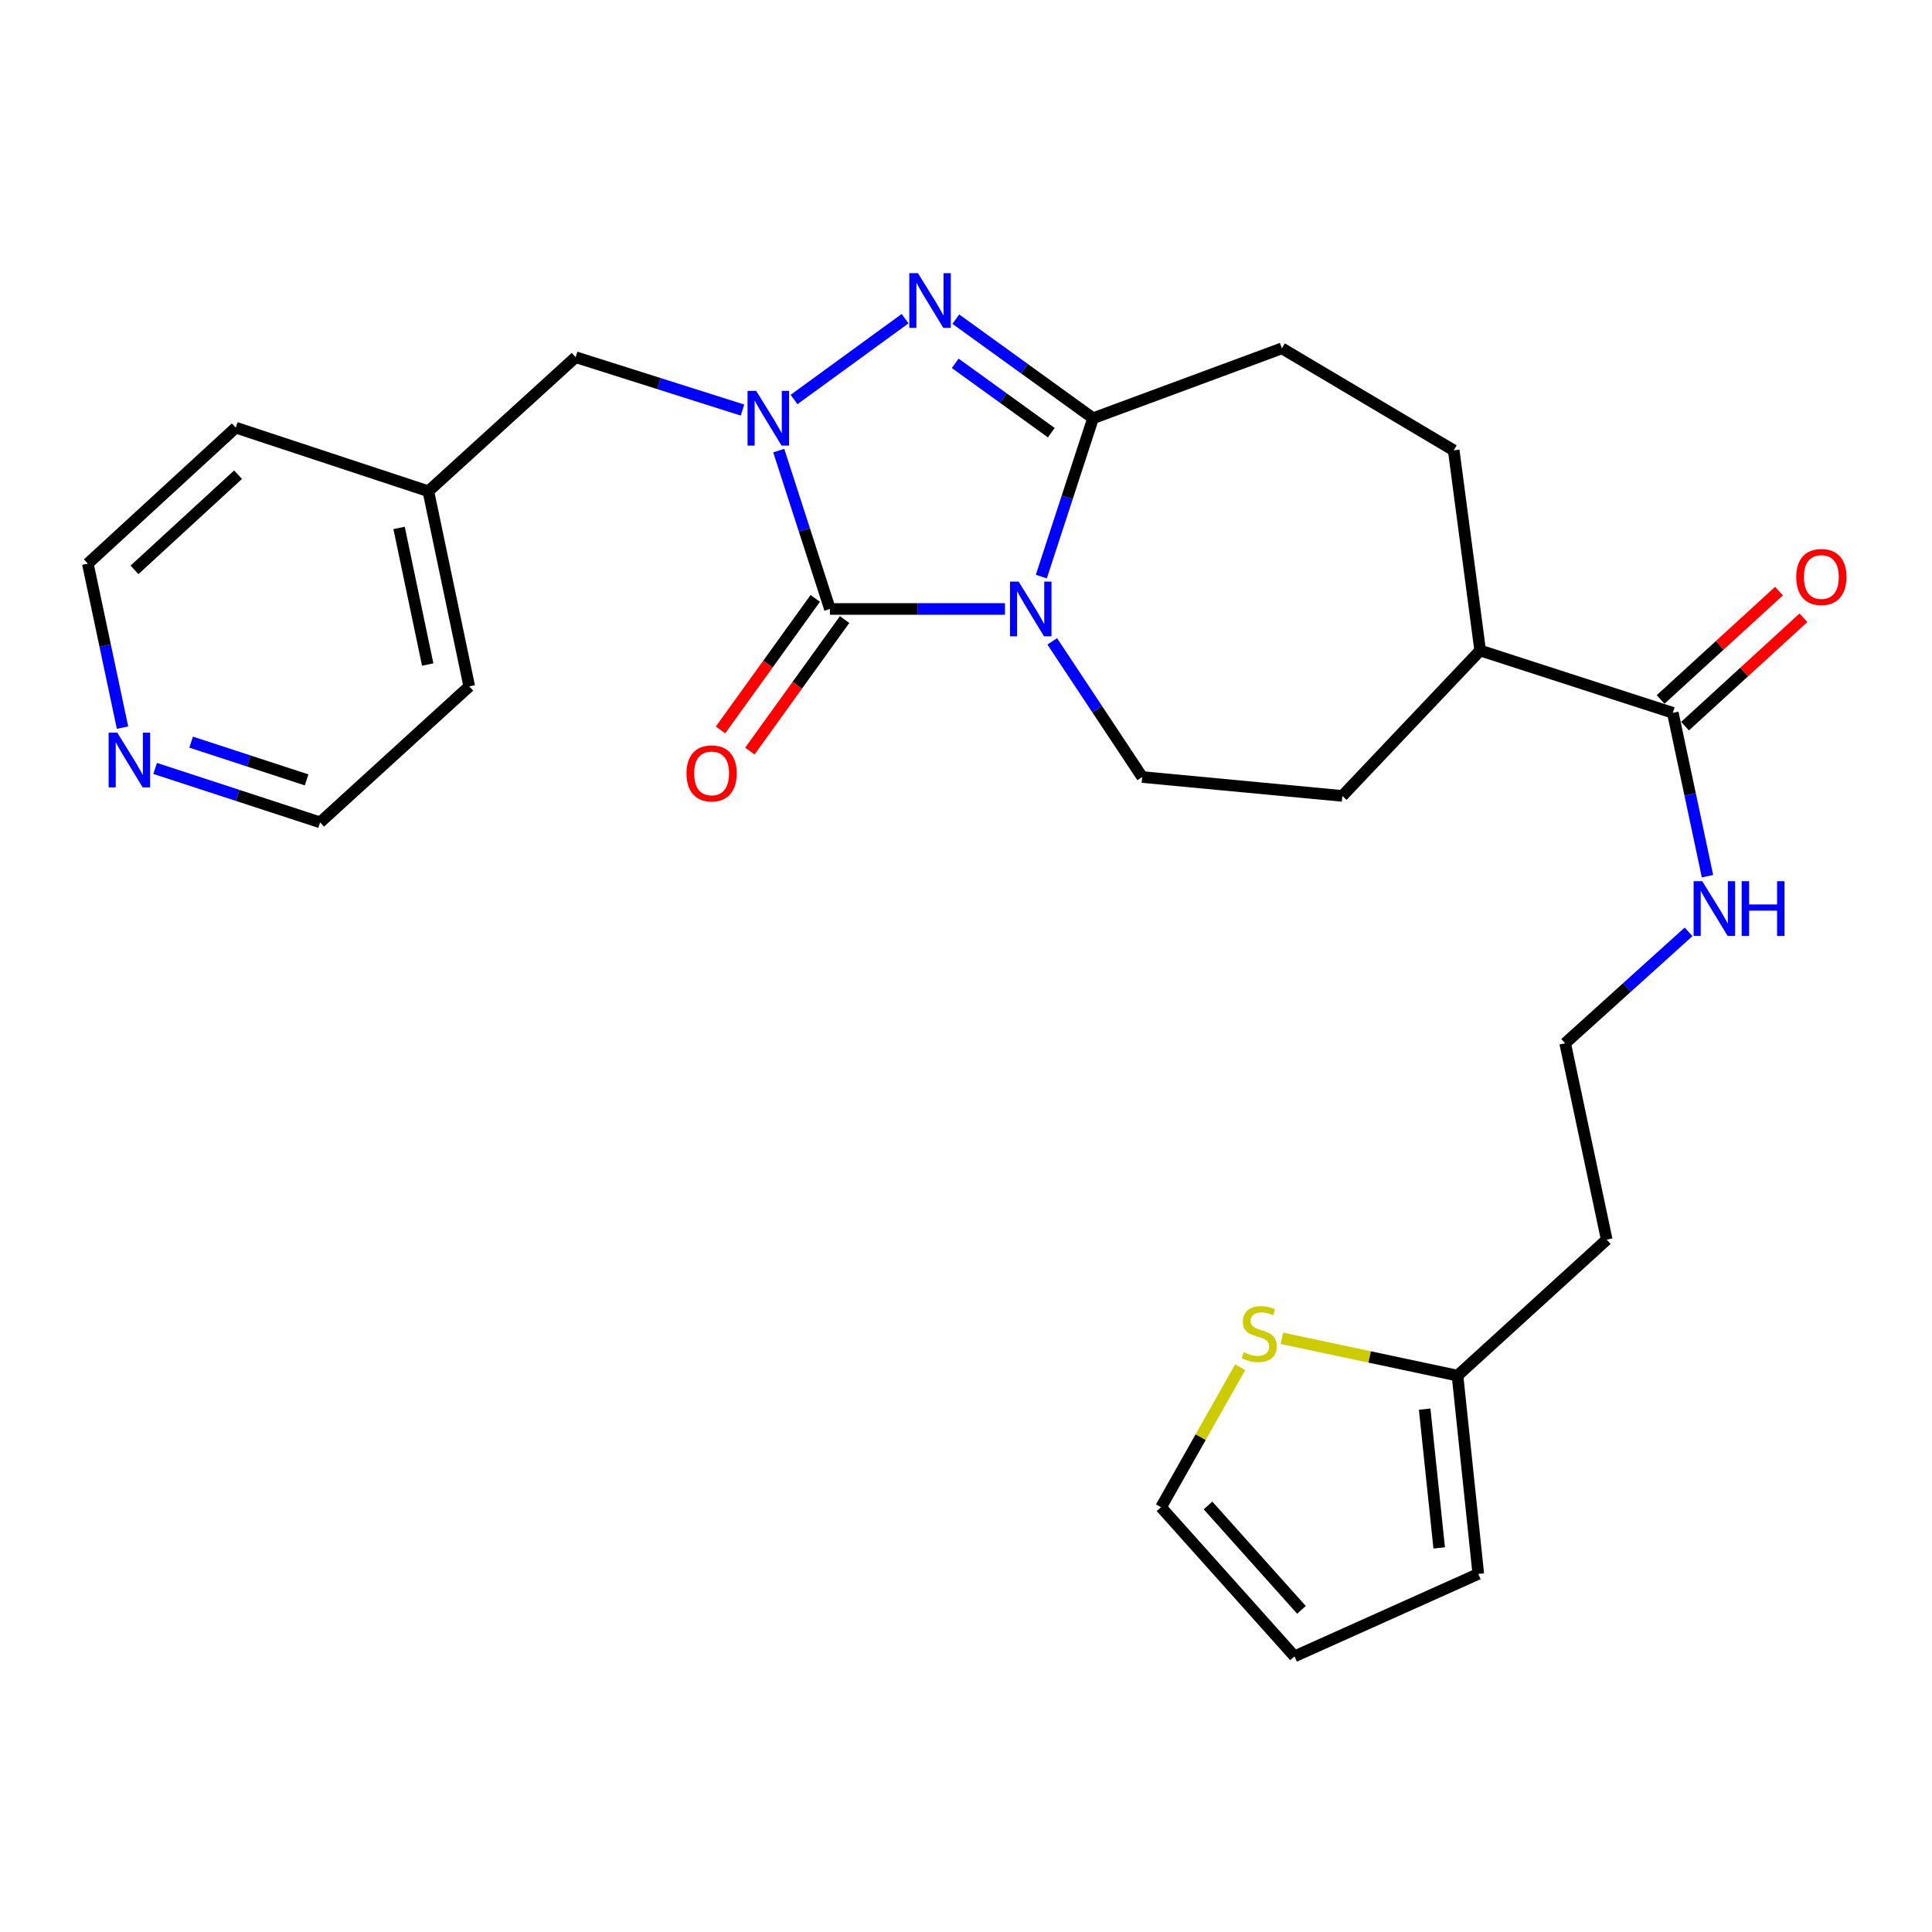 <?xml version='1.0' encoding='iso-8859-1'?>
<svg version='1.1' baseProfile='full'
              xmlns='http://www.w3.org/2000/svg'
                      xmlns:rdkit='http://www.rdkit.org/xml'
                      xmlns:xlink='http://www.w3.org/1999/xlink'
                  xml:space='preserve'
width='1000px' height='1000px' viewBox='0 0 1000 1000'>
<!-- END OF HEADER -->
<rect style='opacity:1.0;fill:#FFFFFF;stroke:none' width='1000' height='1000' x='0' y='0'> </rect>
<path class='bond-0' d='M 520.177,315.205 L 474.873,315.205' style='fill:none;fill-rule:evenodd;stroke:#0000FF;stroke-width:6px;stroke-linecap:butt;stroke-linejoin:miter;stroke-opacity:1' />
<path class='bond-0' d='M 474.873,315.205 L 429.568,315.205' style='fill:none;fill-rule:evenodd;stroke:#000000;stroke-width:6px;stroke-linecap:butt;stroke-linejoin:miter;stroke-opacity:1' />
<path class='bond-3' d='M 538.988,298.449 L 552.375,257.464' style='fill:none;fill-rule:evenodd;stroke:#0000FF;stroke-width:6px;stroke-linecap:butt;stroke-linejoin:miter;stroke-opacity:1' />
<path class='bond-3' d='M 552.375,257.464 L 565.762,216.48' style='fill:none;fill-rule:evenodd;stroke:#000000;stroke-width:6px;stroke-linecap:butt;stroke-linejoin:miter;stroke-opacity:1' />
<path class='bond-4' d='M 544.635,331.975 L 567.915,367.081' style='fill:none;fill-rule:evenodd;stroke:#0000FF;stroke-width:6px;stroke-linecap:butt;stroke-linejoin:miter;stroke-opacity:1' />
<path class='bond-4' d='M 567.915,367.081 L 591.194,402.187' style='fill:none;fill-rule:evenodd;stroke:#000000;stroke-width:6px;stroke-linecap:butt;stroke-linejoin:miter;stroke-opacity:1' />
<path class='bond-1' d='M 429.568,315.205 L 416.324,274.22' style='fill:none;fill-rule:evenodd;stroke:#000000;stroke-width:6px;stroke-linecap:butt;stroke-linejoin:miter;stroke-opacity:1' />
<path class='bond-1' d='M 416.324,274.22 L 403.08,233.234' style='fill:none;fill-rule:evenodd;stroke:#0000FF;stroke-width:6px;stroke-linecap:butt;stroke-linejoin:miter;stroke-opacity:1' />
<path class='bond-9' d='M 421.972,309.734 L 397.455,343.772' style='fill:none;fill-rule:evenodd;stroke:#000000;stroke-width:6px;stroke-linecap:butt;stroke-linejoin:miter;stroke-opacity:1' />
<path class='bond-9' d='M 397.455,343.772 L 372.937,377.81' style='fill:none;fill-rule:evenodd;stroke:#FF0000;stroke-width:6px;stroke-linecap:butt;stroke-linejoin:miter;stroke-opacity:1' />
<path class='bond-9' d='M 437.165,320.677 L 412.647,354.715' style='fill:none;fill-rule:evenodd;stroke:#000000;stroke-width:6px;stroke-linecap:butt;stroke-linejoin:miter;stroke-opacity:1' />
<path class='bond-9' d='M 412.647,354.715 L 388.13,388.753' style='fill:none;fill-rule:evenodd;stroke:#FF0000;stroke-width:6px;stroke-linecap:butt;stroke-linejoin:miter;stroke-opacity:1' />
<path class='bond-6' d='M 384.311,212.248 L 341.131,198.563' style='fill:none;fill-rule:evenodd;stroke:#0000FF;stroke-width:6px;stroke-linecap:butt;stroke-linejoin:miter;stroke-opacity:1' />
<path class='bond-6' d='M 341.131,198.563 L 297.952,184.879' style='fill:none;fill-rule:evenodd;stroke:#000000;stroke-width:6px;stroke-linecap:butt;stroke-linejoin:miter;stroke-opacity:1' />
<path class='bond-27' d='M 410.994,206.78 L 468.474,164.946' style='fill:none;fill-rule:evenodd;stroke:#0000FF;stroke-width:6px;stroke-linecap:butt;stroke-linejoin:miter;stroke-opacity:1' />
<path class='bond-2' d='M 494.733,165.181 L 530.247,190.831' style='fill:none;fill-rule:evenodd;stroke:#0000FF;stroke-width:6px;stroke-linecap:butt;stroke-linejoin:miter;stroke-opacity:1' />
<path class='bond-2' d='M 530.247,190.831 L 565.762,216.48' style='fill:none;fill-rule:evenodd;stroke:#000000;stroke-width:6px;stroke-linecap:butt;stroke-linejoin:miter;stroke-opacity:1' />
<path class='bond-2' d='M 494.425,188.055 L 519.285,206.009' style='fill:none;fill-rule:evenodd;stroke:#0000FF;stroke-width:6px;stroke-linecap:butt;stroke-linejoin:miter;stroke-opacity:1' />
<path class='bond-2' d='M 519.285,206.009 L 544.145,223.964' style='fill:none;fill-rule:evenodd;stroke:#000000;stroke-width:6px;stroke-linecap:butt;stroke-linejoin:miter;stroke-opacity:1' />
<path class='bond-10' d='M 565.762,216.48 L 663.509,180.302' style='fill:none;fill-rule:evenodd;stroke:#000000;stroke-width:6px;stroke-linecap:butt;stroke-linejoin:miter;stroke-opacity:1' />
<path class='bond-15' d='M 591.194,402.187 L 694.798,411.965' style='fill:none;fill-rule:evenodd;stroke:#000000;stroke-width:6px;stroke-linecap:butt;stroke-linejoin:miter;stroke-opacity:1' />
<path class='bond-5' d='M 865.848,368.952 L 766.135,336.706' style='fill:none;fill-rule:evenodd;stroke:#000000;stroke-width:6px;stroke-linecap:butt;stroke-linejoin:miter;stroke-opacity:1' />
<path class='bond-14' d='M 872.17,375.858 L 902.807,347.811' style='fill:none;fill-rule:evenodd;stroke:#000000;stroke-width:6px;stroke-linecap:butt;stroke-linejoin:miter;stroke-opacity:1' />
<path class='bond-14' d='M 902.807,347.811 L 933.445,319.764' style='fill:none;fill-rule:evenodd;stroke:#FF0000;stroke-width:6px;stroke-linecap:butt;stroke-linejoin:miter;stroke-opacity:1' />
<path class='bond-14' d='M 859.527,362.047 L 890.164,334' style='fill:none;fill-rule:evenodd;stroke:#000000;stroke-width:6px;stroke-linecap:butt;stroke-linejoin:miter;stroke-opacity:1' />
<path class='bond-14' d='M 890.164,334 L 920.802,305.953' style='fill:none;fill-rule:evenodd;stroke:#FF0000;stroke-width:6px;stroke-linecap:butt;stroke-linejoin:miter;stroke-opacity:1' />
<path class='bond-18' d='M 865.848,368.952 L 874.821,411.235' style='fill:none;fill-rule:evenodd;stroke:#000000;stroke-width:6px;stroke-linecap:butt;stroke-linejoin:miter;stroke-opacity:1' />
<path class='bond-18' d='M 874.821,411.235 L 883.795,453.518' style='fill:none;fill-rule:evenodd;stroke:#0000FF;stroke-width:6px;stroke-linecap:butt;stroke-linejoin:miter;stroke-opacity:1' />
<path class='bond-21' d='M 297.952,184.879 L 221.716,254.271' style='fill:none;fill-rule:evenodd;stroke:#000000;stroke-width:6px;stroke-linecap:butt;stroke-linejoin:miter;stroke-opacity:1' />
<path class='bond-7' d='M 663.489,692.694 L 708.95,702.357' style='fill:none;fill-rule:evenodd;stroke:#CCCC00;stroke-width:6px;stroke-linecap:butt;stroke-linejoin:miter;stroke-opacity:1' />
<path class='bond-7' d='M 708.95,702.357 L 754.412,712.02' style='fill:none;fill-rule:evenodd;stroke:#000000;stroke-width:6px;stroke-linecap:butt;stroke-linejoin:miter;stroke-opacity:1' />
<path class='bond-12' d='M 641.914,707.67 L 621.433,743.901' style='fill:none;fill-rule:evenodd;stroke:#CCCC00;stroke-width:6px;stroke-linecap:butt;stroke-linejoin:miter;stroke-opacity:1' />
<path class='bond-12' d='M 621.433,743.901 L 600.951,780.132' style='fill:none;fill-rule:evenodd;stroke:#000000;stroke-width:6px;stroke-linecap:butt;stroke-linejoin:miter;stroke-opacity:1' />
<path class='bond-8' d='M 754.412,712.02 L 831.636,641.64' style='fill:none;fill-rule:evenodd;stroke:#000000;stroke-width:6px;stroke-linecap:butt;stroke-linejoin:miter;stroke-opacity:1' />
<path class='bond-13' d='M 754.412,712.02 L 765.157,814.646' style='fill:none;fill-rule:evenodd;stroke:#000000;stroke-width:6px;stroke-linecap:butt;stroke-linejoin:miter;stroke-opacity:1' />
<path class='bond-13' d='M 737.402,729.364 L 744.924,801.202' style='fill:none;fill-rule:evenodd;stroke:#000000;stroke-width:6px;stroke-linecap:butt;stroke-linejoin:miter;stroke-opacity:1' />
<path class='bond-19' d='M 663.509,180.302 L 752.446,233.102' style='fill:none;fill-rule:evenodd;stroke:#000000;stroke-width:6px;stroke-linecap:butt;stroke-linejoin:miter;stroke-opacity:1' />
<path class='bond-11' d='M 766.135,336.706 L 694.798,411.965' style='fill:none;fill-rule:evenodd;stroke:#000000;stroke-width:6px;stroke-linecap:butt;stroke-linejoin:miter;stroke-opacity:1' />
<path class='bond-28' d='M 766.135,336.706 L 752.446,233.102' style='fill:none;fill-rule:evenodd;stroke:#000000;stroke-width:6px;stroke-linecap:butt;stroke-linejoin:miter;stroke-opacity:1' />
<path class='bond-30' d='M 600.951,780.132 L 670.041,857.325' style='fill:none;fill-rule:evenodd;stroke:#000000;stroke-width:6px;stroke-linecap:butt;stroke-linejoin:miter;stroke-opacity:1' />
<path class='bond-30' d='M 625.266,779.224 L 673.629,833.259' style='fill:none;fill-rule:evenodd;stroke:#000000;stroke-width:6px;stroke-linecap:butt;stroke-linejoin:miter;stroke-opacity:1' />
<path class='bond-17' d='M 765.157,814.646 L 670.041,857.325' style='fill:none;fill-rule:evenodd;stroke:#000000;stroke-width:6px;stroke-linecap:butt;stroke-linejoin:miter;stroke-opacity:1' />
<path class='bond-16' d='M 80.302,397.736 L 122.997,411.695' style='fill:none;fill-rule:evenodd;stroke:#0000FF;stroke-width:6px;stroke-linecap:butt;stroke-linejoin:miter;stroke-opacity:1' />
<path class='bond-16' d='M 122.997,411.695 L 165.691,425.654' style='fill:none;fill-rule:evenodd;stroke:#000000;stroke-width:6px;stroke-linecap:butt;stroke-linejoin:miter;stroke-opacity:1' />
<path class='bond-16' d='M 98.929,384.127 L 128.815,393.898' style='fill:none;fill-rule:evenodd;stroke:#0000FF;stroke-width:6px;stroke-linecap:butt;stroke-linejoin:miter;stroke-opacity:1' />
<path class='bond-16' d='M 128.815,393.898 L 158.701,403.669' style='fill:none;fill-rule:evenodd;stroke:#000000;stroke-width:6px;stroke-linecap:butt;stroke-linejoin:miter;stroke-opacity:1' />
<path class='bond-29' d='M 63.419,376.619 L 54.437,334.179' style='fill:none;fill-rule:evenodd;stroke:#0000FF;stroke-width:6px;stroke-linecap:butt;stroke-linejoin:miter;stroke-opacity:1' />
<path class='bond-29' d='M 54.437,334.179 L 45.455,291.738' style='fill:none;fill-rule:evenodd;stroke:#000000;stroke-width:6px;stroke-linecap:butt;stroke-linejoin:miter;stroke-opacity:1' />
<path class='bond-22' d='M 874.008,482.315 L 842.066,511.159' style='fill:none;fill-rule:evenodd;stroke:#0000FF;stroke-width:6px;stroke-linecap:butt;stroke-linejoin:miter;stroke-opacity:1' />
<path class='bond-22' d='M 842.066,511.159 L 810.125,540.002' style='fill:none;fill-rule:evenodd;stroke:#000000;stroke-width:6px;stroke-linecap:butt;stroke-linejoin:miter;stroke-opacity:1' />
<path class='bond-20' d='M 831.636,641.64 L 810.125,540.002' style='fill:none;fill-rule:evenodd;stroke:#000000;stroke-width:6px;stroke-linecap:butt;stroke-linejoin:miter;stroke-opacity:1' />
<path class='bond-25' d='M 221.716,254.271 L 122.034,221.359' style='fill:none;fill-rule:evenodd;stroke:#000000;stroke-width:6px;stroke-linecap:butt;stroke-linejoin:miter;stroke-opacity:1' />
<path class='bond-26' d='M 221.716,254.271 L 242.884,355.274' style='fill:none;fill-rule:evenodd;stroke:#000000;stroke-width:6px;stroke-linecap:butt;stroke-linejoin:miter;stroke-opacity:1' />
<path class='bond-26' d='M 206.566,273.262 L 221.383,343.964' style='fill:none;fill-rule:evenodd;stroke:#000000;stroke-width:6px;stroke-linecap:butt;stroke-linejoin:miter;stroke-opacity:1' />
<path class='bond-23' d='M 45.455,291.738 L 122.034,221.359' style='fill:none;fill-rule:evenodd;stroke:#000000;stroke-width:6px;stroke-linecap:butt;stroke-linejoin:miter;stroke-opacity:1' />
<path class='bond-23' d='M 69.611,294.967 L 123.217,245.701' style='fill:none;fill-rule:evenodd;stroke:#000000;stroke-width:6px;stroke-linecap:butt;stroke-linejoin:miter;stroke-opacity:1' />
<path class='bond-24' d='M 165.691,425.654 L 242.884,355.274' style='fill:none;fill-rule:evenodd;stroke:#000000;stroke-width:6px;stroke-linecap:butt;stroke-linejoin:miter;stroke-opacity:1' />
<path  class='atom-0' d='M 527.255 301.045
L 536.535 316.045
Q 537.455 317.525, 538.935 320.205
Q 540.415 322.885, 540.495 323.045
L 540.495 301.045
L 544.255 301.045
L 544.255 329.365
L 540.375 329.365
L 530.415 312.965
Q 529.255 311.045, 528.015 308.845
Q 526.815 306.645, 526.455 305.965
L 526.455 329.365
L 522.775 329.365
L 522.775 301.045
L 527.255 301.045
' fill='#0000FF'/>
<path  class='atom-2' d='M 391.406 202.32
L 400.686 217.32
Q 401.606 218.8, 403.086 221.48
Q 404.566 224.16, 404.646 224.32
L 404.646 202.32
L 408.406 202.32
L 408.406 230.64
L 404.526 230.64
L 394.566 214.24
Q 393.406 212.32, 392.166 210.12
Q 390.966 207.92, 390.606 207.24
L 390.606 230.64
L 386.926 230.64
L 386.926 202.32
L 391.406 202.32
' fill='#0000FF'/>
<path  class='atom-3' d='M 475.131 141.385
L 484.411 156.385
Q 485.331 157.865, 486.811 160.545
Q 488.291 163.225, 488.371 163.385
L 488.371 141.385
L 492.131 141.385
L 492.131 169.705
L 488.251 169.705
L 478.291 153.305
Q 477.131 151.385, 475.891 149.185
Q 474.691 146.985, 474.331 146.305
L 474.331 169.705
L 470.651 169.705
L 470.651 141.385
L 475.131 141.385
' fill='#0000FF'/>
<path  class='atom-8' d='M 643.786 699.927
Q 644.106 700.047, 645.426 700.607
Q 646.746 701.167, 648.186 701.527
Q 649.666 701.847, 651.106 701.847
Q 653.786 701.847, 655.346 700.567
Q 656.906 699.247, 656.906 696.967
Q 656.906 695.407, 656.106 694.447
Q 655.346 693.487, 654.146 692.967
Q 652.946 692.447, 650.946 691.847
Q 648.426 691.087, 646.906 690.367
Q 645.426 689.647, 644.346 688.127
Q 643.306 686.607, 643.306 684.047
Q 643.306 680.487, 645.706 678.287
Q 648.146 676.087, 652.946 676.087
Q 656.226 676.087, 659.946 677.647
L 659.026 680.727
Q 655.626 679.327, 653.066 679.327
Q 650.306 679.327, 648.786 680.487
Q 647.266 681.607, 647.306 683.567
Q 647.306 685.087, 648.066 686.007
Q 648.866 686.927, 649.986 687.447
Q 651.146 687.967, 653.066 688.567
Q 655.626 689.367, 657.146 690.167
Q 658.666 690.967, 659.746 692.607
Q 660.866 694.207, 660.866 696.967
Q 660.866 700.887, 658.226 703.007
Q 655.626 705.087, 651.266 705.087
Q 648.746 705.087, 646.826 704.527
Q 644.946 704.007, 642.706 703.087
L 643.786 699.927
' fill='#CCCC00'/>
<path  class='atom-10' d='M 355.332 400.301
Q 355.332 393.501, 358.692 389.701
Q 362.052 385.901, 368.332 385.901
Q 374.612 385.901, 377.972 389.701
Q 381.332 393.501, 381.332 400.301
Q 381.332 407.181, 377.932 411.101
Q 374.532 414.981, 368.332 414.981
Q 362.092 414.981, 358.692 411.101
Q 355.332 407.221, 355.332 400.301
M 368.332 411.781
Q 372.652 411.781, 374.972 408.901
Q 377.332 405.981, 377.332 400.301
Q 377.332 394.741, 374.972 391.941
Q 372.652 389.101, 368.332 389.101
Q 364.012 389.101, 361.652 391.901
Q 359.332 394.701, 359.332 400.301
Q 359.332 406.021, 361.652 408.901
Q 364.012 411.781, 368.332 411.781
' fill='#FF0000'/>
<path  class='atom-15' d='M 929.729 298.653
Q 929.729 291.853, 933.089 288.053
Q 936.449 284.253, 942.729 284.253
Q 949.009 284.253, 952.369 288.053
Q 955.729 291.853, 955.729 298.653
Q 955.729 305.533, 952.329 309.453
Q 948.929 313.333, 942.729 313.333
Q 936.489 313.333, 933.089 309.453
Q 929.729 305.573, 929.729 298.653
M 942.729 310.133
Q 947.049 310.133, 949.369 307.253
Q 951.729 304.333, 951.729 298.653
Q 951.729 293.093, 949.369 290.293
Q 947.049 287.453, 942.729 287.453
Q 938.409 287.453, 936.049 290.253
Q 933.729 293.053, 933.729 298.653
Q 933.729 304.373, 936.049 307.253
Q 938.409 310.133, 942.729 310.133
' fill='#FF0000'/>
<path  class='atom-17' d='M 60.706 379.216
L 69.986 394.216
Q 70.906 395.696, 72.386 398.376
Q 73.866 401.056, 73.946 401.216
L 73.946 379.216
L 77.706 379.216
L 77.706 407.536
L 73.826 407.536
L 63.866 391.136
Q 62.706 389.216, 61.466 387.016
Q 60.266 384.816, 59.906 384.136
L 59.906 407.536
L 56.226 407.536
L 56.226 379.216
L 60.706 379.216
' fill='#0000FF'/>
<path  class='atom-19' d='M 881.089 456.108
L 890.369 471.108
Q 891.289 472.588, 892.769 475.268
Q 894.249 477.948, 894.329 478.108
L 894.329 456.108
L 898.089 456.108
L 898.089 484.428
L 894.209 484.428
L 884.249 468.028
Q 883.089 466.108, 881.849 463.908
Q 880.649 461.708, 880.289 461.028
L 880.289 484.428
L 876.609 484.428
L 876.609 456.108
L 881.089 456.108
' fill='#0000FF'/>
<path  class='atom-19' d='M 901.489 456.108
L 905.329 456.108
L 905.329 468.148
L 919.809 468.148
L 919.809 456.108
L 923.649 456.108
L 923.649 484.428
L 919.809 484.428
L 919.809 471.348
L 905.329 471.348
L 905.329 484.428
L 901.489 484.428
L 901.489 456.108
' fill='#0000FF'/>
</svg>
